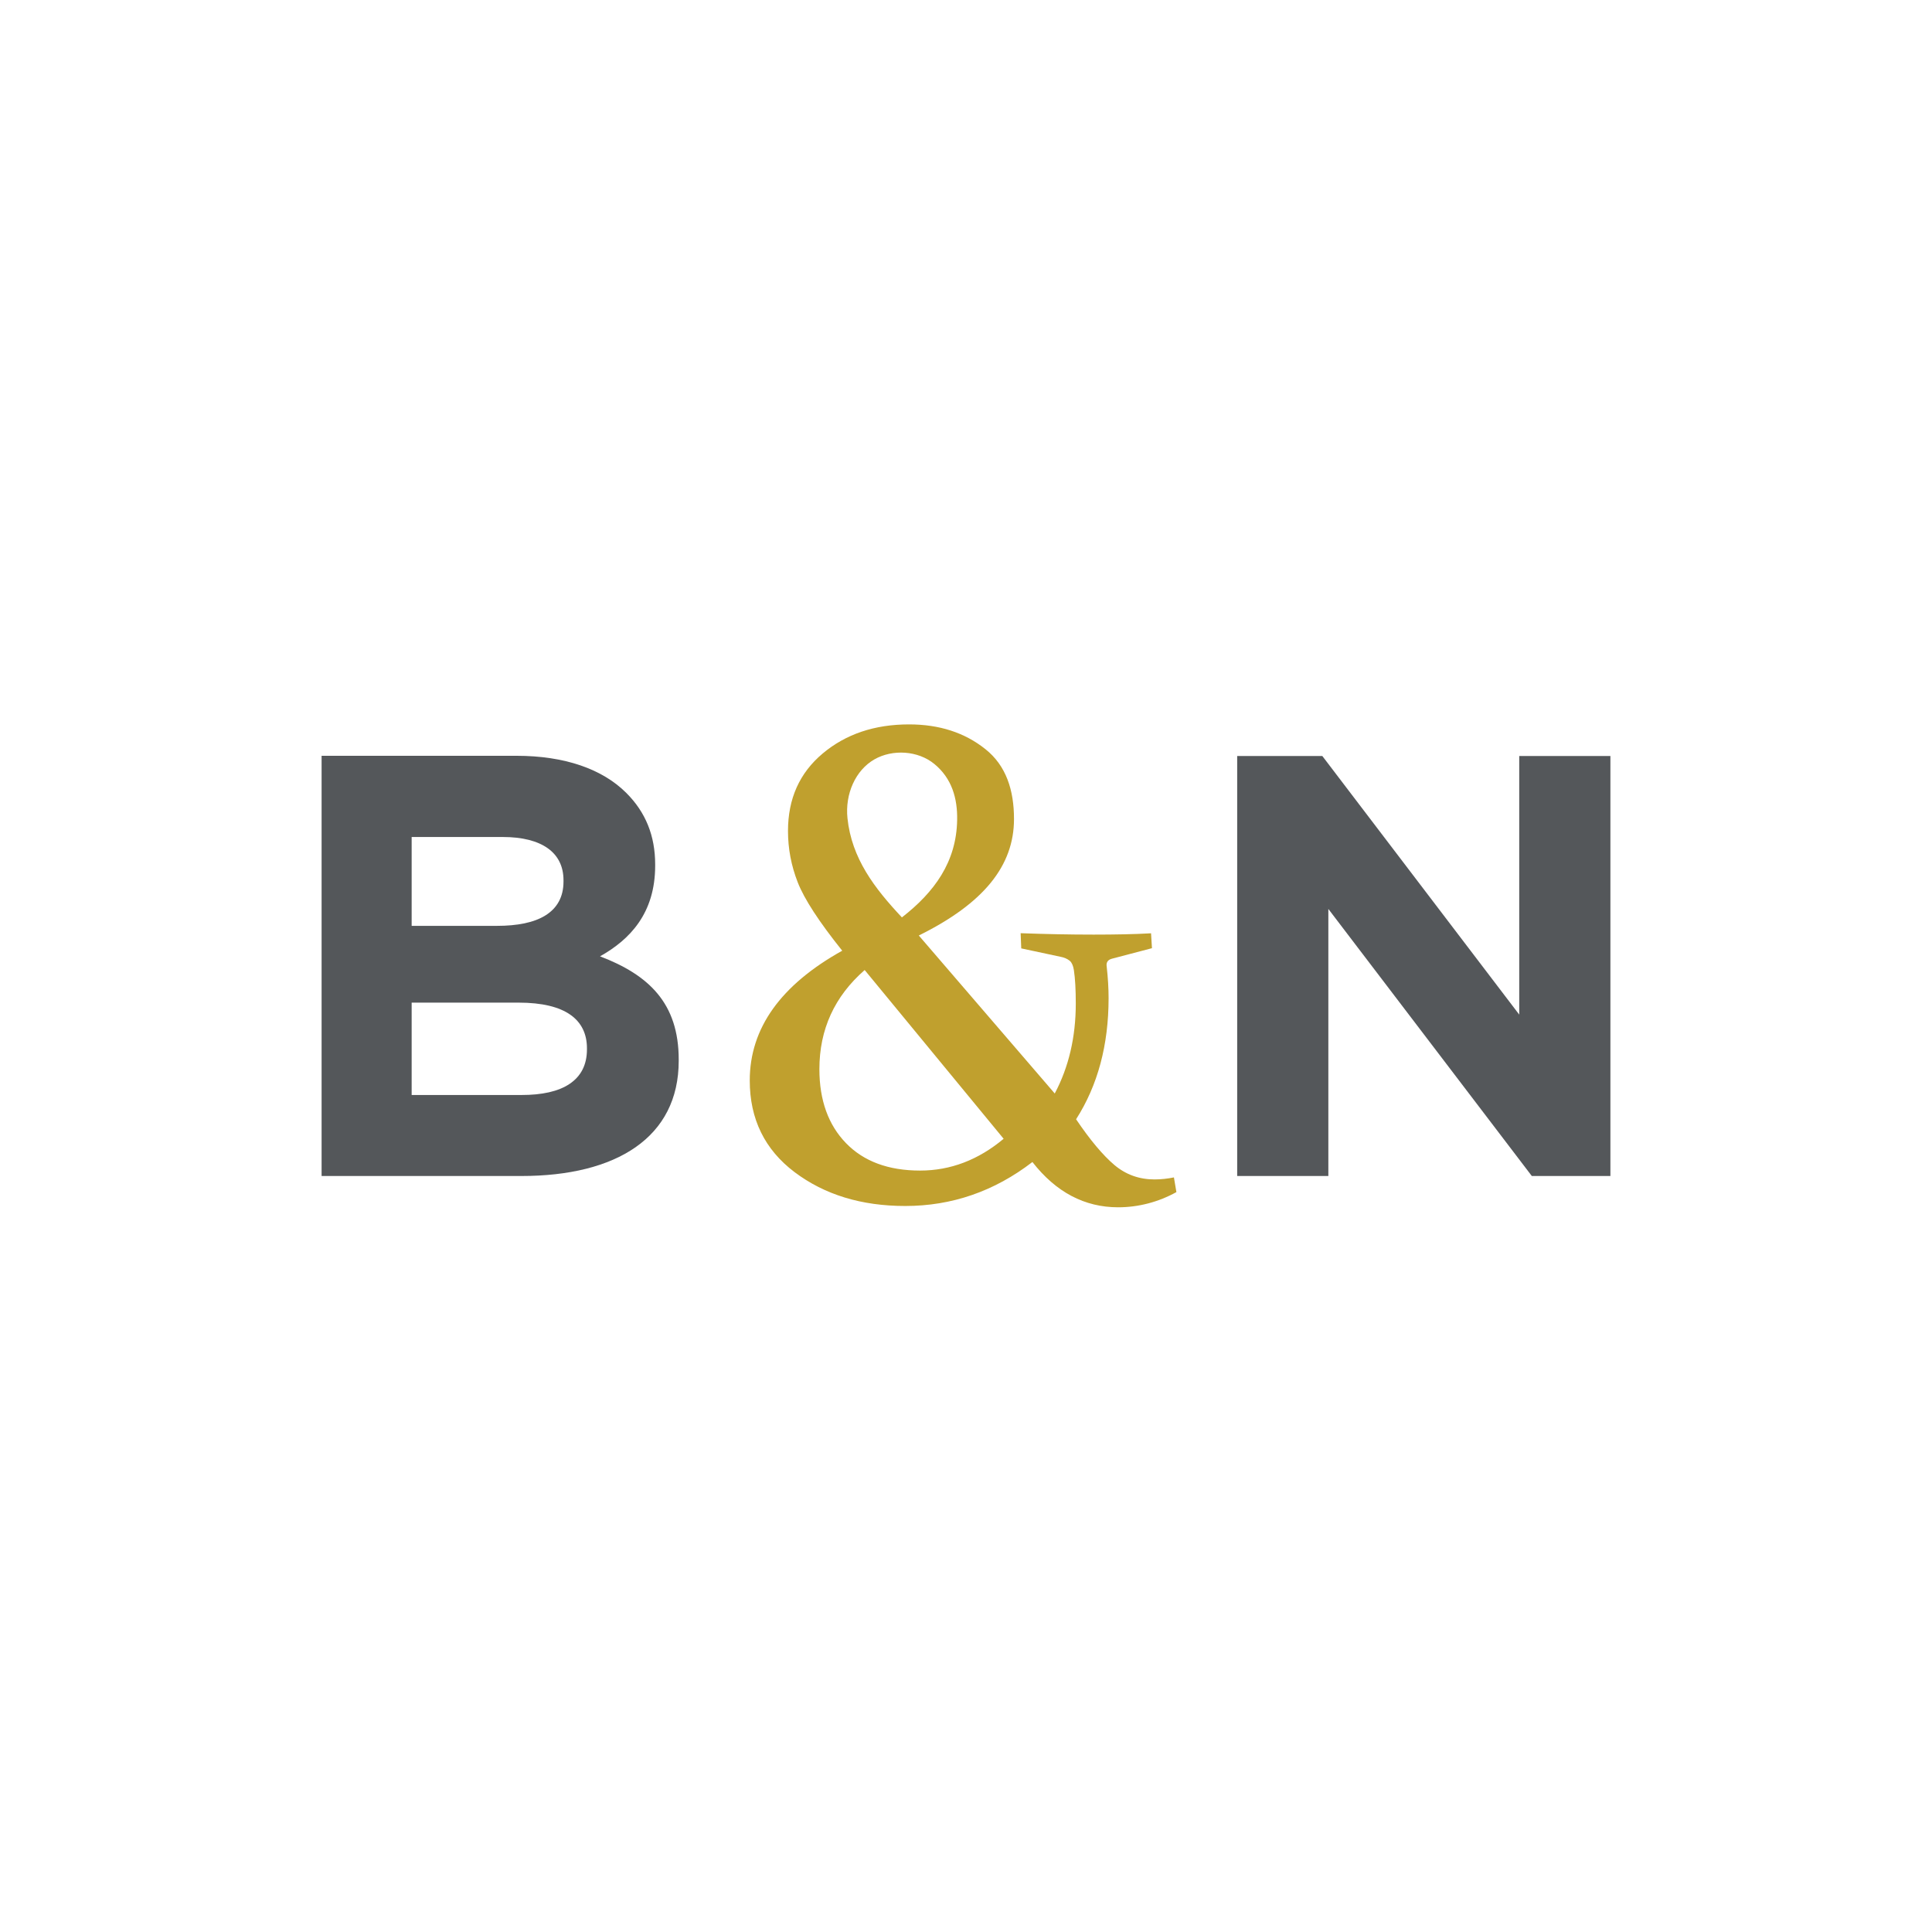 <?xml version="1.0" encoding="UTF-8"?>
<svg xmlns="http://www.w3.org/2000/svg" id="Layer_2" viewBox="0 0 192 192">
  <g id="Layer_1-2">
    <rect width="192" height="192" fill="#fff"></rect>
    <path d="M31.96,75.13v41.74h19.86c9.42,0,15.63-3.82,15.63-11.45v-.12c0-5.61-2.98-8.41-7.82-10.26,2.98-1.67,5.48-4.29,5.48-9.01v-.12c0-2.86-.95-5.19-2.86-7.1-2.38-2.39-6.15-3.7-10.92-3.7h-19.38ZM40.91,83.18h9.06c1.94,0,3.44.39,4.47,1.12,1.02.73,1.56,1.8,1.56,3.18v.12c0,1.55-.64,2.65-1.79,3.37-1.15.72-2.8,1.04-4.83,1.04h-8.47v-8.82ZM40.91,99.64h10.62c2.36,0,4.05.43,5.16,1.21,1.11.78,1.64,1.92,1.64,3.32v.12c0,1.55-.61,2.68-1.73,3.43-1.12.75-2.74,1.1-4.77,1.1h-10.92v-9.18Z" fill="#54575a" fill-rule="evenodd"></path>
    <path id="path13" d="M91.44,116.33c-3.15,0-5.6-.91-7.36-2.72-1.76-1.81-2.65-4.27-2.65-7.36,0-3.94,1.5-7.23,4.5-9.85l13.81,16.77c-2.51,2.1-5.28,3.16-8.3,3.16ZM86.89,75.47c1.82-1.04,4.34-.88,5.96.45,1.75,1.43,2.31,3.43,2.27,5.57-.07,4.17-2.26,7.17-5.49,9.68-2.72-2.9-4.99-5.85-5.41-9.86-.25-2.4.79-4.76,2.67-5.84h0ZM116.66,117.01c-.64.13-1.28.2-1.93.2-1.52,0-2.85-.48-3.99-1.44-1.14-.97-2.41-2.48-3.8-4.54,2.15-3.36,3.23-7.37,3.23-12.03,0-.96-.06-2.02-.19-3.16-.06-.4.11-.66.54-.77l3.96-1.04-.09-1.48c-.85.05-1.74.08-2.68.1-.94.02-1.95.03-3.02.03-2.42,0-4.84-.05-7.26-.14l.06,1.51,3.93.84c.33.06.64.19.9.4.2.18.33.48.4.91.13.85.19,1.96.19,3.33,0,3.34-.7,6.32-2.09,8.94l-13.51-15.7c6.47-3.2,9.46-6.94,9.46-11.58,0-2.87-.78-5.3-2.84-6.94-2.05-1.64-4.58-2.46-7.59-2.46-3.42,0-6.28.96-8.58,2.89-2.3,1.93-3.45,4.49-3.45,7.7,0,1.75.32,3.45.97,5.11.65,1.66,2.12,3.92,4.42,6.79-6.12,3.41-9.19,7.71-9.19,12.9,0,3.83,1.49,6.87,4.46,9.11,2.98,2.24,6.64,3.36,10.99,3.36,4.64,0,8.86-1.46,12.64-4.37,2.34,3,5.19,4.5,8.52,4.5,2.03,0,4.02-.53,5.79-1.51l-.25-1.48h0Z" fill="#c0a02e" fill-rule="evenodd"></path>
    <polygon points="122.95 75.13 122.95 116.87 132.01 116.87 132.01 90.33 152.23 116.87 160.04 116.87 160.04 75.13 150.98 75.13 150.98 100.83 131.41 75.13 122.95 75.13" fill="#54575a" fill-rule="evenodd"></polygon>
  </g>
</svg>
